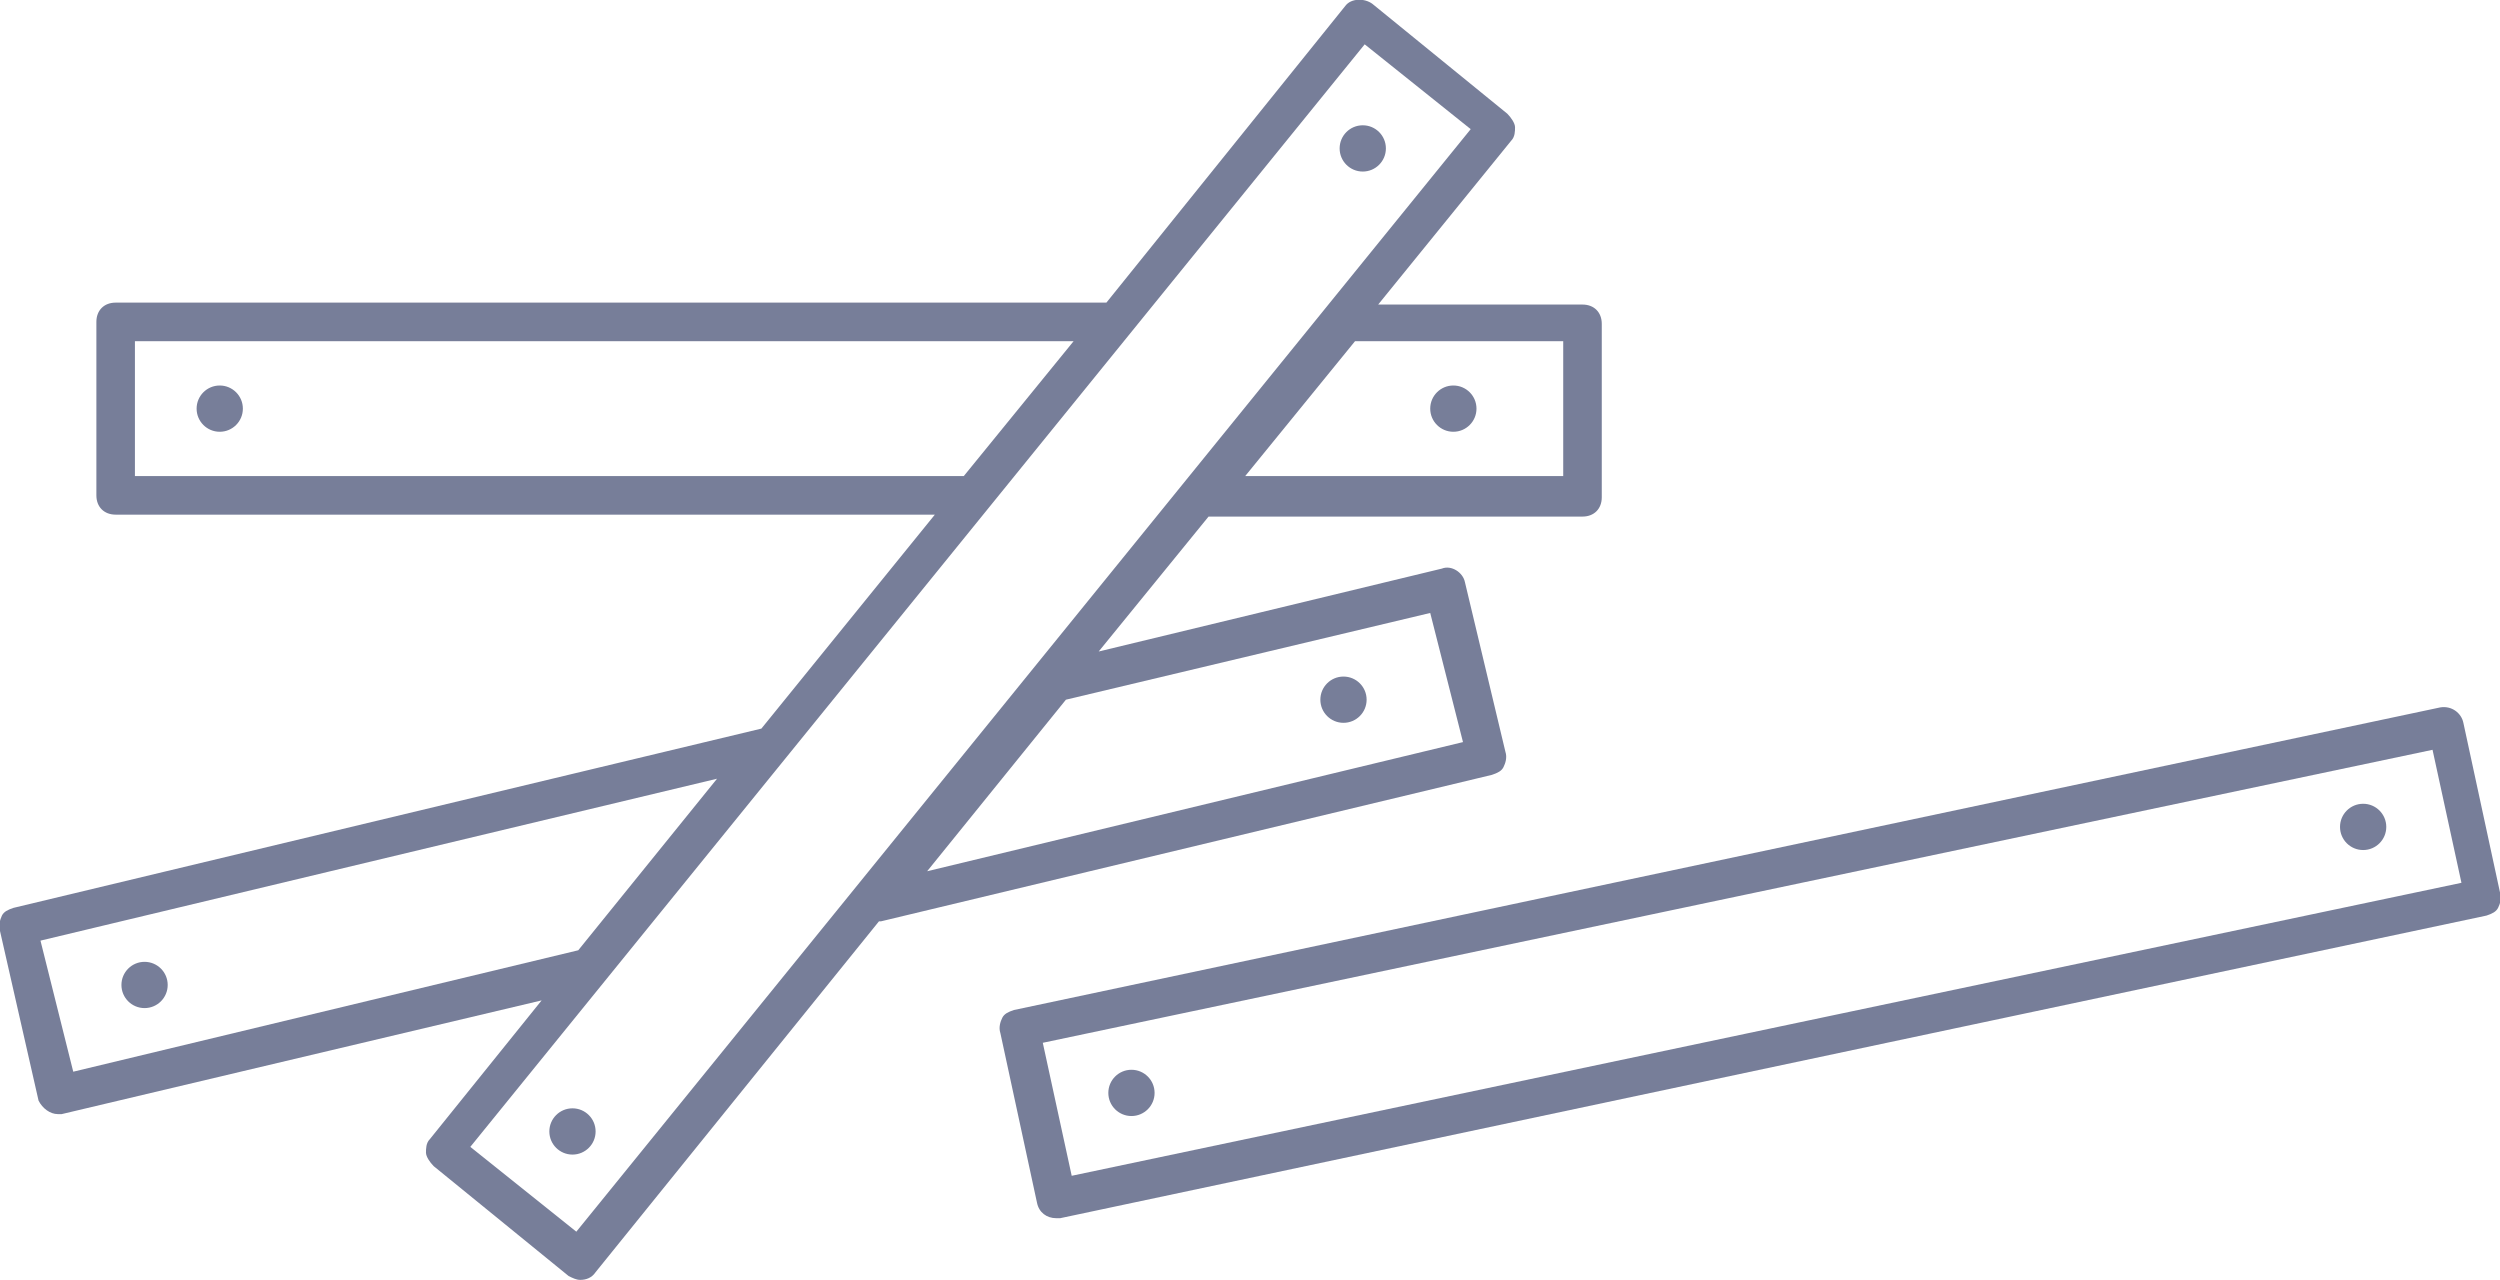 <?xml version="1.0" encoding="UTF-8"?> <!-- Generator: Adobe Illustrator 25.2.1, SVG Export Plug-In . SVG Version: 6.00 Build 0) --> <svg xmlns="http://www.w3.org/2000/svg" xmlns:xlink="http://www.w3.org/1999/xlink" id="Layer_1" x="0px" y="0px" viewBox="0 0 129.7 66.4" style="enable-background:new 0 0 129.7 66.4;" xml:space="preserve"> <style type="text/css"> .st0{fill:#777E99;} </style> <circle class="st0" cx="11.4" cy="21.2" r="1.2"></circle> <circle class="st0" cx="75.4" cy="21.2" r="1.2"></circle> <ellipse class="st0" cx="7.5" cy="51.1" rx="1.2" ry="1.2"></ellipse> <ellipse class="st0" cx="69.7" cy="36.3" rx="1.2" ry="1.2"></ellipse> <ellipse class="st0" cx="70.7" cy="7.7" rx="1.2" ry="1.2"></ellipse> <path class="st0" d="M3,57.8c0.1,0,0.2,0,0.2,0l24.9-5.9l-5.8,7.2c-0.2,0.2-0.2,0.5-0.2,0.7s0.2,0.5,0.4,0.7l7,5.7 c0.2,0.1,0.4,0.2,0.6,0.2c0.3,0,0.6-0.1,0.8-0.4l14.7-18.2h0.1l31.7-7.6c0.3-0.1,0.5-0.2,0.6-0.4s0.2-0.5,0.1-0.8L76,30.2 c-0.1-0.5-0.7-0.9-1.2-0.7L57,33.8l5.7-7h19.4c0.6,0,1-0.4,1-1v-9c0-0.6-0.4-1-1-1H71.5l6.9-8.5c0.2-0.2,0.2-0.5,0.2-0.7 s-0.2-0.5-0.4-0.7l-7-5.7c-0.4-0.3-1.1-0.3-1.4,0.1L57.4,15.7H6c-0.6,0-1,0.4-1,1v9c0,0.6,0.4,1,1,1h42.5l-9,11.1L0.7,47.1 c-0.3,0.1-0.5,0.2-0.6,0.4s-0.2,0.6-0.1,0.8l2,8.8C2.2,57.5,2.6,57.8,3,57.8z M75.9,38.5l-27.8,6.7l7.2-8.9l18.9-4.5L75.9,38.5z M81.1,24.7H64.6l5.7-7h10.8V24.7z M7,17.7h48.7l-5.7,7H7C7,24.7,7,17.7,7,17.7z M70.8,2.3l5.5,4.4L29.9,63.9l-5.5-4.4L70.8,2.3z M37.2,40.4L30,49.3L3.8,55.6l-1.7-6.8L37.2,40.4z"></path> <ellipse class="st0" cx="29.7" cy="58.7" rx="1.2" ry="1.2"></ellipse> <ellipse class="st0" cx="122.6" cy="42.9" rx="1.2" ry="1.2"></ellipse> <path class="st0" d="M53.8,62.4c0.1,0.5,0.5,0.8,1,0.8c0.1,0,0.1,0,0.2,0l74-15.7c0.3-0.1,0.5-0.2,0.6-0.4c0.1-0.2,0.2-0.5,0.1-0.8 l-1.9-8.8c-0.1-0.5-0.6-0.9-1.2-0.8l-74,15.7c-0.3,0.1-0.5,0.2-0.6,0.4c-0.1,0.2-0.2,0.5-0.1,0.8L53.8,62.4z M126.2,38.9l1.5,6.9 L55.6,61l-1.5-6.9L126.2,38.9z"></path> <ellipse class="st0" cx="58.7" cy="56.7" rx="1.2" ry="1.2"></ellipse> </svg> 